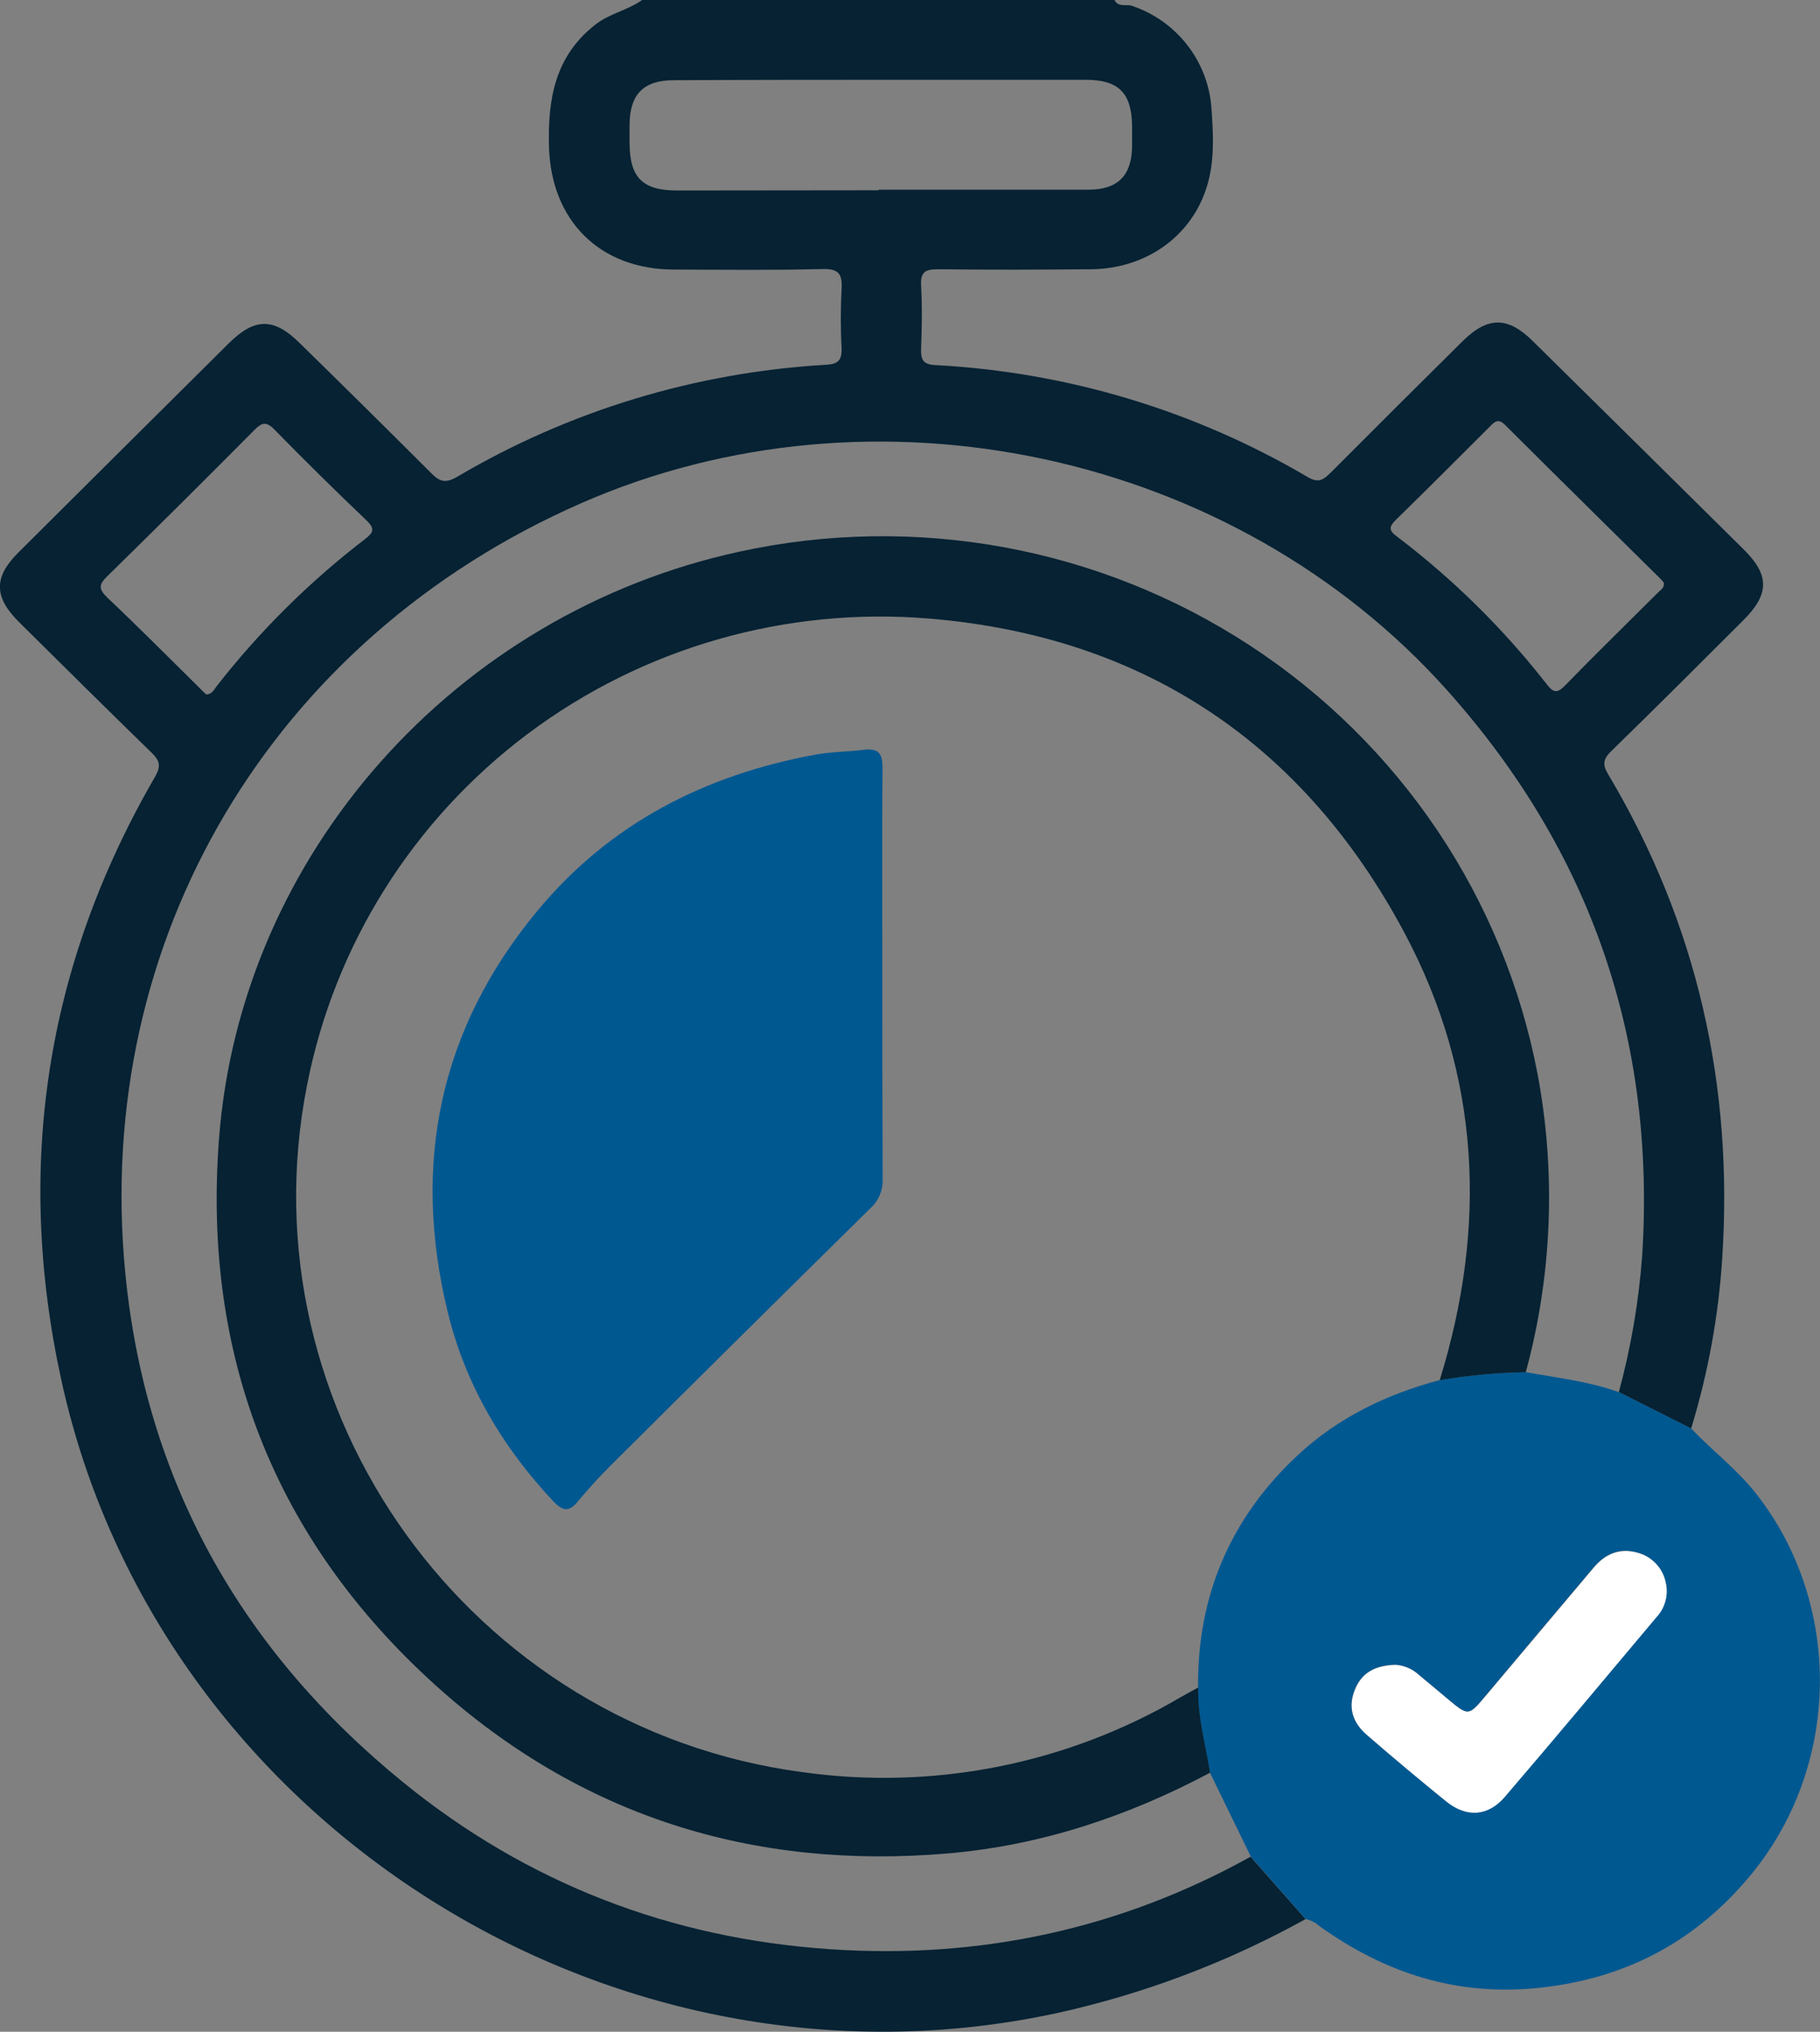 <svg width="43" height="48" viewBox="0 0 43 48" fill="none" xmlns="http://www.w3.org/2000/svg">
<rect x="0" y="0" width="43" height="48" fill="#808080" stroke="none"/>
<g clip-path="url(#clip0_761_53)">
<path d="M30.846 45.338C29.005 46.358 27.024 47.107 24.966 47.56C14.444 49.833 3.74 43.043 1.452 32.617C0.35 27.588 1.073 22.822 3.663 18.351C3.815 18.088 3.767 17.961 3.572 17.773C2.527 16.756 1.491 15.727 0.453 14.7C-0.147 14.105 -0.153 13.638 0.433 13.054C2.089 11.405 3.747 9.757 5.406 8.11C6.016 7.508 6.46 7.499 7.066 8.091C8.11 9.112 9.147 10.138 10.179 11.169C10.383 11.376 10.516 11.43 10.8 11.265C13.447 9.703 16.436 8.796 19.512 8.618C19.795 8.601 19.892 8.521 19.884 8.233C19.859 7.765 19.859 7.296 19.884 6.829C19.905 6.474 19.818 6.345 19.427 6.356C18.262 6.386 17.095 6.372 15.928 6.368C14.168 6.368 13.021 5.21 12.971 3.473C12.94 2.346 13.107 1.331 14.067 0.581C14.405 0.317 14.826 0.245 15.171 0H26.332C26.421 0.183 26.611 0.091 26.748 0.139C27.258 0.312 27.706 0.627 28.038 1.048C28.37 1.468 28.571 1.974 28.618 2.506C28.661 3.082 28.698 3.666 28.562 4.232C28.26 5.496 27.155 6.34 25.797 6.361C24.584 6.372 23.369 6.376 22.157 6.361C21.854 6.361 21.745 6.432 21.762 6.746C21.79 7.247 21.781 7.748 21.762 8.249C21.756 8.499 21.809 8.608 22.091 8.625C25.2 8.787 28.223 9.695 30.899 11.272C31.166 11.427 31.278 11.323 31.45 11.156C32.479 10.123 33.513 9.093 34.551 8.066C35.146 7.475 35.618 7.47 36.21 8.054C37.874 9.694 39.537 11.337 41.199 12.982C41.812 13.589 41.807 14.039 41.184 14.658C40.151 15.688 39.12 16.721 38.074 17.739C37.885 17.923 37.85 18.05 37.992 18.288C40.099 21.818 40.955 25.644 40.69 29.721C40.603 31.087 40.356 32.439 39.955 33.749L38.247 32.888C38.534 31.834 38.718 30.754 38.799 29.665C39.12 24.59 37.605 20.132 34.198 16.316C29.168 10.681 20.659 8.846 13.719 11.893C6.434 15.093 2.198 22.182 2.959 30.064C3.433 34.977 5.697 38.997 9.54 42.119C12.461 44.491 15.835 45.793 19.605 46.049C23.133 46.289 26.455 45.581 29.547 43.864L30.846 45.338ZM20.759 4.495V4.481C22.412 4.481 24.067 4.481 25.721 4.481C26.406 4.481 26.732 4.15 26.747 3.479C26.747 3.307 26.747 3.136 26.747 2.964C26.735 2.194 26.426 1.886 25.655 1.885C24.268 1.885 22.882 1.885 21.496 1.885C19.637 1.885 17.778 1.885 15.919 1.895C15.208 1.895 14.885 2.225 14.874 2.927C14.874 3.083 14.874 3.238 14.874 3.395C14.882 4.195 15.182 4.498 15.986 4.5C17.578 4.498 19.168 4.496 20.759 4.495ZM4.874 16.408C5.02 16.398 5.059 16.283 5.127 16.201C6.139 14.906 7.313 13.742 8.62 12.739C8.83 12.579 8.863 12.488 8.654 12.289C7.918 11.588 7.193 10.873 6.481 10.145C6.284 9.945 6.18 9.987 6.007 10.162C4.859 11.319 3.704 12.467 2.542 13.606C2.338 13.804 2.318 13.909 2.534 14.116C3.262 14.805 3.968 15.517 4.683 16.221C4.743 16.286 4.811 16.349 4.874 16.408ZM39.313 13.769C39.28 13.732 39.244 13.683 39.201 13.644C37.984 12.442 36.767 11.243 35.557 10.036C35.411 9.891 35.328 9.947 35.215 10.062C34.473 10.805 33.729 11.548 32.978 12.283C32.815 12.442 32.81 12.533 33.002 12.673C34.33 13.68 35.519 14.853 36.542 16.162C36.681 16.34 36.771 16.405 36.966 16.205C37.687 15.464 38.429 14.741 39.161 14.01C39.225 13.943 39.323 13.898 39.313 13.769Z" fill="#062233"/>
<path d="M30.847 45.337C30.415 44.846 29.985 44.356 29.555 43.866C29.232 43.204 28.909 42.541 28.587 41.879C28.479 41.21 28.288 40.552 28.306 39.866C28.286 37.691 29.077 35.85 30.674 34.366C31.62 33.489 32.761 32.937 34.011 32.605C34.685 32.492 35.366 32.429 36.049 32.416C36.788 32.55 37.539 32.635 38.252 32.891L39.957 33.748C40.462 34.279 41.05 34.72 41.507 35.308C43.538 37.917 43.491 41.703 41.38 44.276C40.086 45.851 38.434 46.739 36.388 46.959C34.438 47.171 32.732 46.621 31.174 45.504C31.082 45.42 30.969 45.363 30.847 45.337ZM32.981 39.326C32.454 39.34 32.158 39.539 32.004 39.927C31.838 40.344 31.966 40.7 32.289 40.981C32.907 41.513 33.531 42.04 34.165 42.553C34.642 42.938 35.149 42.91 35.547 42.447C36.751 41.043 37.936 39.623 39.125 38.208C39.228 38.099 39.303 37.967 39.343 37.823C39.382 37.679 39.385 37.527 39.351 37.381C39.316 37.212 39.234 37.055 39.113 36.93C38.992 36.804 38.838 36.716 38.668 36.674C38.259 36.562 37.926 36.712 37.657 37.023C36.807 38.025 35.959 39.032 35.112 40.044C34.693 40.545 34.693 40.545 34.207 40.14C33.978 39.95 33.752 39.756 33.521 39.567C33.373 39.43 33.182 39.347 32.981 39.331V39.326Z" fill="#005891"/>
<path d="M34.015 32.606C35.141 28.974 34.981 25.405 33.179 22.031C30.804 17.585 27.043 15.037 21.959 14.614C18.565 14.33 15.186 15.299 12.471 17.335C9.757 19.372 7.898 22.331 7.253 25.643C5.736 33.341 11.113 40.817 18.95 41.865C22.049 42.303 25.207 41.678 27.899 40.093C28.034 40.016 28.173 39.942 28.31 39.867C28.292 40.553 28.483 41.21 28.59 41.879C26.659 42.906 24.618 43.591 22.422 43.784C17.801 44.187 13.716 42.907 10.286 39.81C6.473 36.363 4.788 32.012 5.173 26.924C5.678 20.184 10.76 14.49 17.467 13.033C19.525 12.584 21.653 12.549 23.725 12.929C25.797 13.31 27.771 14.099 29.53 15.249C31.289 16.399 32.796 17.887 33.964 19.625C35.131 21.363 35.934 23.316 36.326 25.367C36.767 27.708 36.673 30.117 36.049 32.417C35.367 32.43 34.687 32.493 34.015 32.606Z" fill="#062233"/>
<path d="M32.98 39.332C33.184 39.348 33.376 39.433 33.525 39.572C33.756 39.761 33.983 39.955 34.212 40.146C34.697 40.549 34.697 40.548 35.117 40.049C35.965 39.042 36.814 38.036 37.661 37.029C37.926 36.717 38.258 36.568 38.673 36.679C38.843 36.721 38.997 36.81 39.118 36.935C39.239 37.06 39.321 37.217 39.355 37.387C39.389 37.532 39.387 37.684 39.347 37.828C39.308 37.973 39.233 38.105 39.129 38.214C37.941 39.629 36.755 41.049 35.552 42.453C35.153 42.916 34.646 42.943 34.17 42.559C33.538 42.045 32.906 41.518 32.294 40.986C31.97 40.706 31.842 40.35 32.008 39.933C32.157 39.545 32.453 39.346 32.98 39.332Z" fill="white"/>
<path d="M20.847 23.027C20.847 24.636 20.847 26.244 20.854 27.854C20.859 27.984 20.835 28.114 20.785 28.234C20.734 28.355 20.657 28.462 20.559 28.55C18.503 30.576 16.451 32.608 14.405 34.645C14.139 34.909 13.888 35.19 13.646 35.478C13.443 35.728 13.291 35.694 13.082 35.478C11.868 34.188 10.99 32.703 10.576 30.988C9.732 27.502 10.373 24.322 12.694 21.521C14.409 19.451 16.654 18.306 19.276 17.826C19.644 17.759 20.025 17.762 20.398 17.715C20.771 17.667 20.855 17.811 20.851 18.161C20.837 19.779 20.846 21.403 20.847 23.027Z" fill="#005891"/>
</g>
<defs>
<clipPath id="clip0_761_53">
<rect width="43" height="48" fill="white"/>
</clipPath>
</defs>
</svg>
